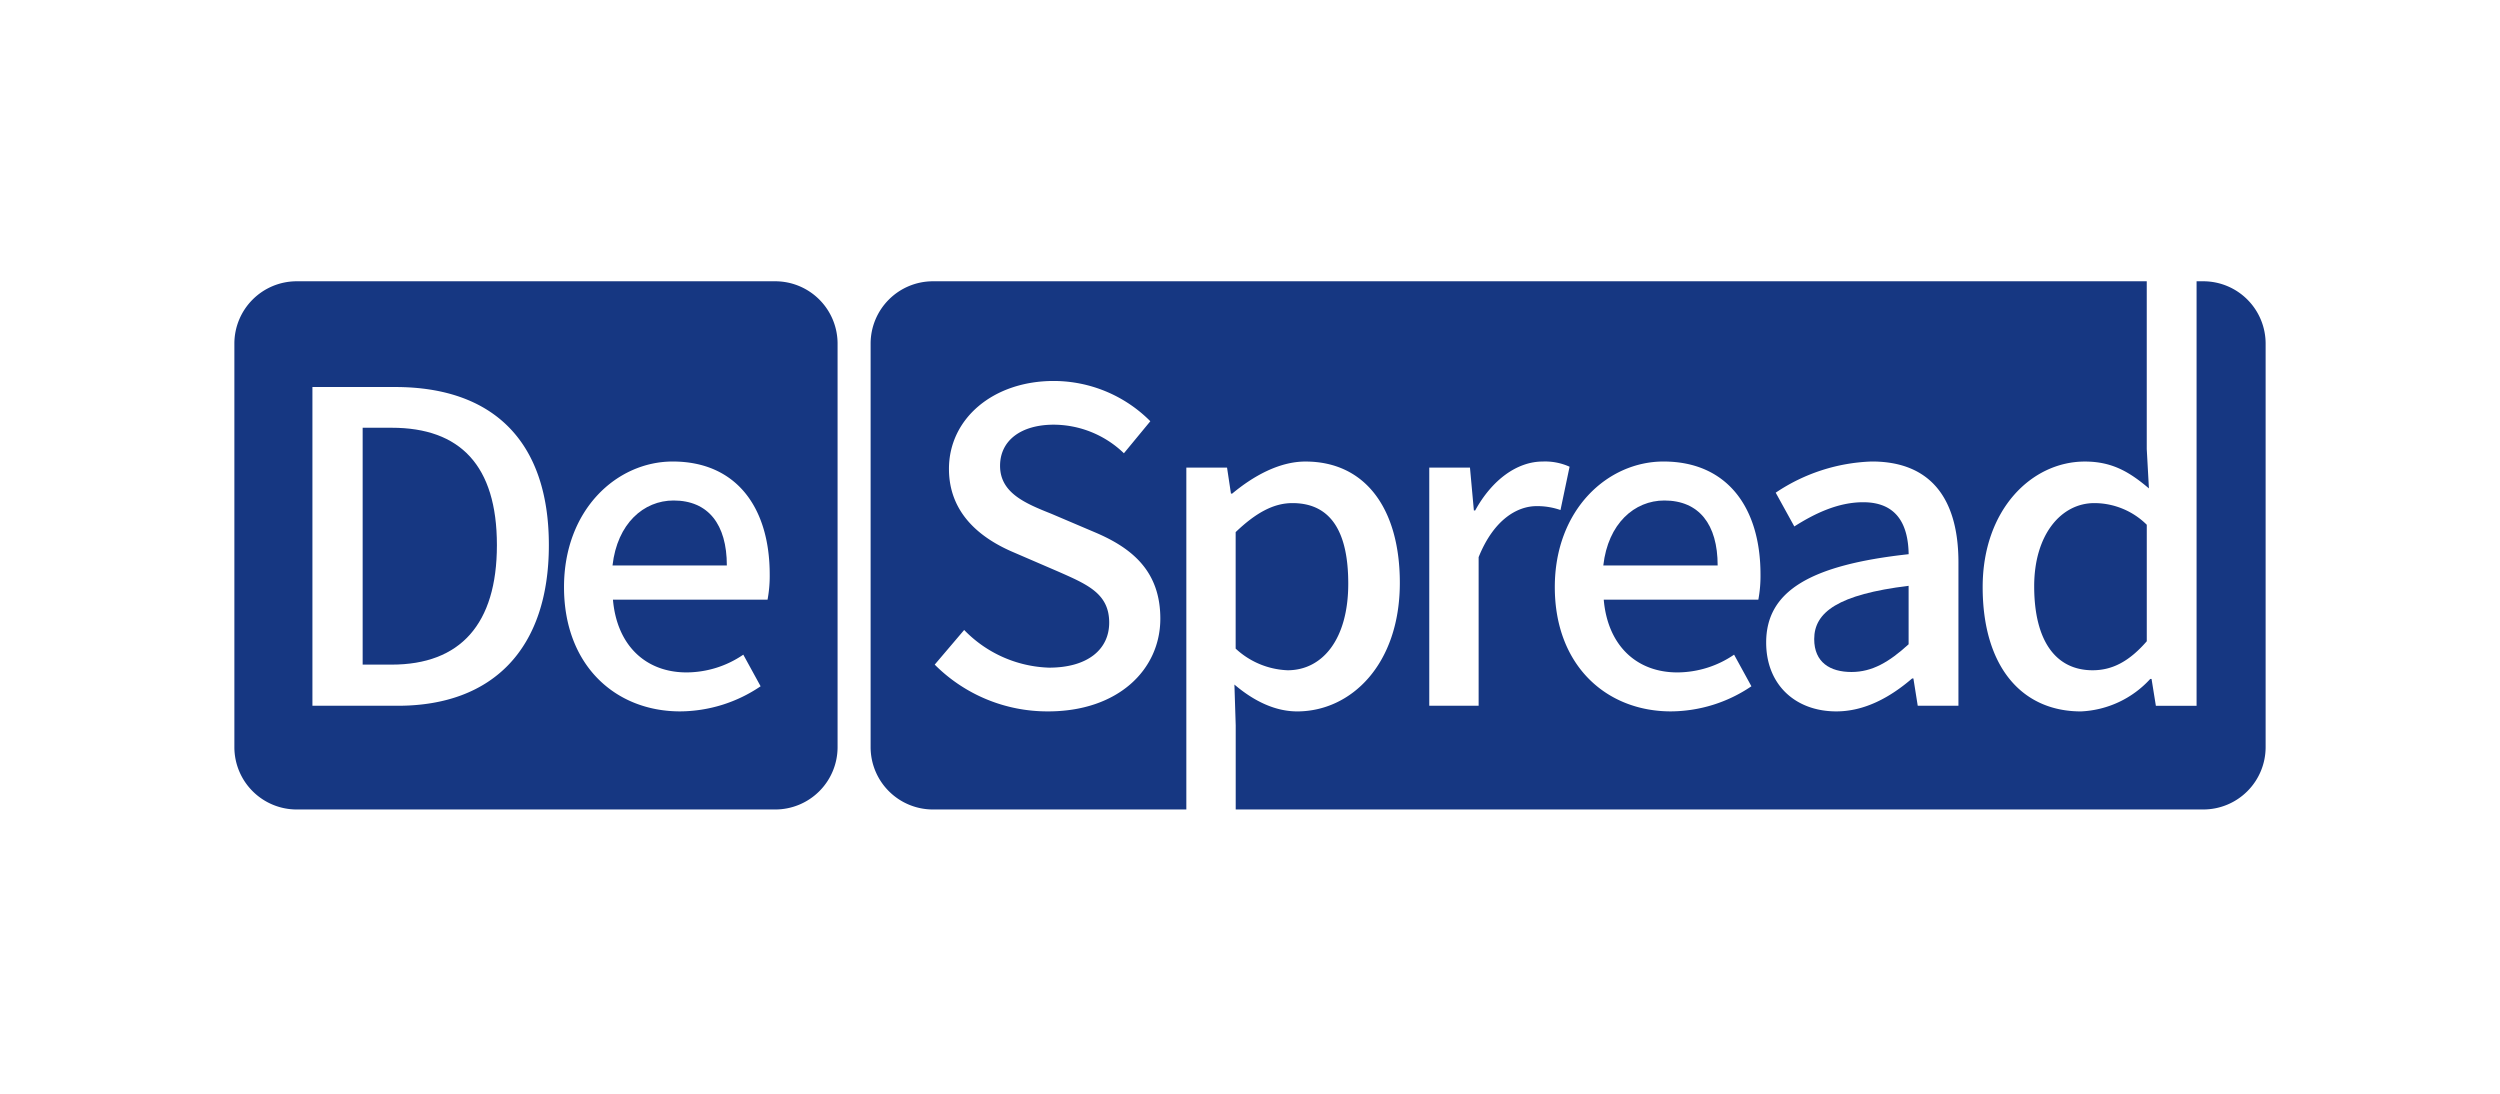 <svg xmlns="http://www.w3.org/2000/svg" width="320" height="140" viewBox="0 0 320 140">
    <defs>
        <style>
            .cls-2{fill:#163782}
        </style>
    </defs>
    <g id="despread" transform="translate(-360 -3189)">
        <path id="Base" fill="none" d="M0 0H320V140H0z" transform="translate(360 3189)"/>
        <g id="despread-2" transform="translate(377.336 3166.004)">
            <g id="그룹_6336" transform="translate(12.664 58.996)">
                <path id="패스_8554" d="M108.846 110.231c-3.825 0-7.206 2.938-7.816 8.315h14.634c0-5.266-2.384-8.315-6.818-8.315z" class="cls-2" transform="translate(-52.628 -82.167)"/>
                <path id="패스_8555" d="M46.355 93.231h-3.714v30.319h3.714c8.758 0 13.47-5.154 13.47-15.3-.001-10.197-4.712-15.019-13.47-15.019z" class="cls-2" transform="translate(-26.221 -74.479)"/>
                <path id="패스_8556" d="M81.915 59H20.623a7.982 7.982 0 0 0-7.959 7.959v51.692a7.982 7.982 0 0 0 7.959 7.959h61.292a7.982 7.982 0 0 0 7.959-7.959V66.955A7.983 7.983 0 0 0 81.915 59zm-48.341 54.334h-10.92v-40.8h10.587c12.527 0 19.677 6.929 19.677 20.232 0 13.251-7.15 20.568-19.344 20.568zM80.91 99.753H61.122c.5 5.82 4.157 9.312 9.423 9.312a12.937 12.937 0 0 0 7.261-2.273l2.217 4.047a18.5 18.5 0 0 1-10.31 3.214c-8.259 0-14.855-5.875-14.855-15.908 0-9.922 6.762-16.075 13.913-16.075 8.093 0 12.416 5.82 12.416 14.467a16.489 16.489 0 0 1-.277 3.216z" class="cls-2" transform="translate(-12.664 -58.996)"/>
            </g>
            <g id="그룹_6337" transform="translate(94.099 58.996)">
                <path id="패스_8557" d="M381.845 136.986c0 2.992 2.051 4.213 4.768 4.213 2.66 0 4.822-1.275 7.316-3.548v-7.482c-9.035 1.107-12.084 3.38-12.084 6.817z" class="cls-2" transform="translate(-261.062 -91.184)"/>
                <path id="패스_8558" d="M331.943 59h-.879v54.338h-5.211l-.553-3.438h-.166a12.777 12.777 0 0 1-8.869 4.157c-7.649 0-12.582-5.819-12.582-15.908 0-9.922 6.263-16.075 13.081-16.075 3.492 0 5.709 1.33 8.2 3.437l-.278-5.044V59H169.3a7.982 7.982 0 0 0-7.959 7.959v51.692a7.982 7.982 0 0 0 7.959 7.959h32.453V82.848h5.21l.5 3.325h.166c2.661-2.217 5.987-4.1 9.368-4.1 7.76 0 12.084 6.152 12.084 15.52 0 10.476-6.263 16.463-13.137 16.463-2.716 0-5.432-1.22-8.037-3.437l.166 5.211v10.779h123.87a7.982 7.982 0 0 0 7.959-7.959V66.955A7.983 7.983 0 0 0 331.943 59zm-147.876 55.054a20.35 20.35 0 0 1-14.522-5.987l3.77-4.434a15.814 15.814 0 0 0 10.864 4.823c4.933 0 7.7-2.328 7.7-5.764 0-3.714-2.772-4.879-6.541-6.541l-5.654-2.439c-3.936-1.664-8.315-4.768-8.315-10.7 0-6.43 5.654-11.252 13.414-11.252a17.476 17.476 0 0 1 12.361 5.154l-3.382 4.1a12.994 12.994 0 0 0-8.979-3.658c-4.157 0-6.873 1.995-6.873 5.265 0 3.492 3.27 4.822 6.6 6.153l5.6 2.383c4.822 2.051 8.314 5.044 8.314 11.031-.001 6.546-5.433 11.866-14.357 11.866zm55.1-19.733v19.012h-6.319V82.848h5.21l.5 5.488h.166c2.163-3.936 5.377-6.264 8.647-6.264a7.586 7.586 0 0 1 3.437.665l-1.163 5.543a9.024 9.024 0 0 0-3.049-.5c-2.496.001-5.496 1.72-7.433 6.541zm35.807 5.432h-19.793c.5 5.82 4.157 9.312 9.423 9.312a12.937 12.937 0 0 0 7.261-2.273l2.217 4.047a18.5 18.5 0 0 1-10.31 3.214c-8.259 0-14.855-5.875-14.855-15.908 0-9.922 6.762-16.075 13.913-16.075 8.092 0 12.416 5.82 12.416 14.467a16.445 16.445 0 0 1-.276 3.216zm25.608 13.58h-5.21l-.554-3.492h-.166c-2.772 2.384-6.042 4.213-9.7 4.213-5.265 0-8.98-3.437-8.98-8.813 0-6.541 5.543-9.922 18.237-11.308-.055-3.548-1.33-6.651-5.82-6.651-3.215 0-6.208 1.441-8.814 3.1l-2.383-4.323a23.349 23.349 0 0 1 12.306-3.991c7.593 0 11.085 4.822 11.085 12.915z" class="cls-2" transform="translate(-161.337 -58.996)"/>
                <path id="패스_8559" d="M340.379 110.231c-3.825 0-7.206 2.938-7.816 8.315H347.2c0-5.266-2.387-8.315-6.821-8.315z" class="cls-2" transform="translate(-238.775 -82.167)"/>
                <path id="패스_8560" d="M433.253 121.482c0 6.928 2.716 10.753 7.483 10.753 2.55 0 4.712-1.164 6.928-3.713v-14.911a9.557 9.557 0 0 0-6.707-2.772c-4.267 0-7.704 4.046-7.704 10.643z" class="cls-2" transform="translate(-284.312 -82.442)"/>
                <path id="패스_8561" d="M261.062 121.149c0-6.375-2.051-10.31-7.151-10.31-2.383 0-4.656 1.219-7.262 3.714v14.911a10.337 10.337 0 0 0 6.652 2.771c4.436 0 7.761-3.935 7.761-11.086z" class="cls-2" transform="translate(-199.92 -82.442)"/>
            </g>
        </g>
    </g>
</svg>
